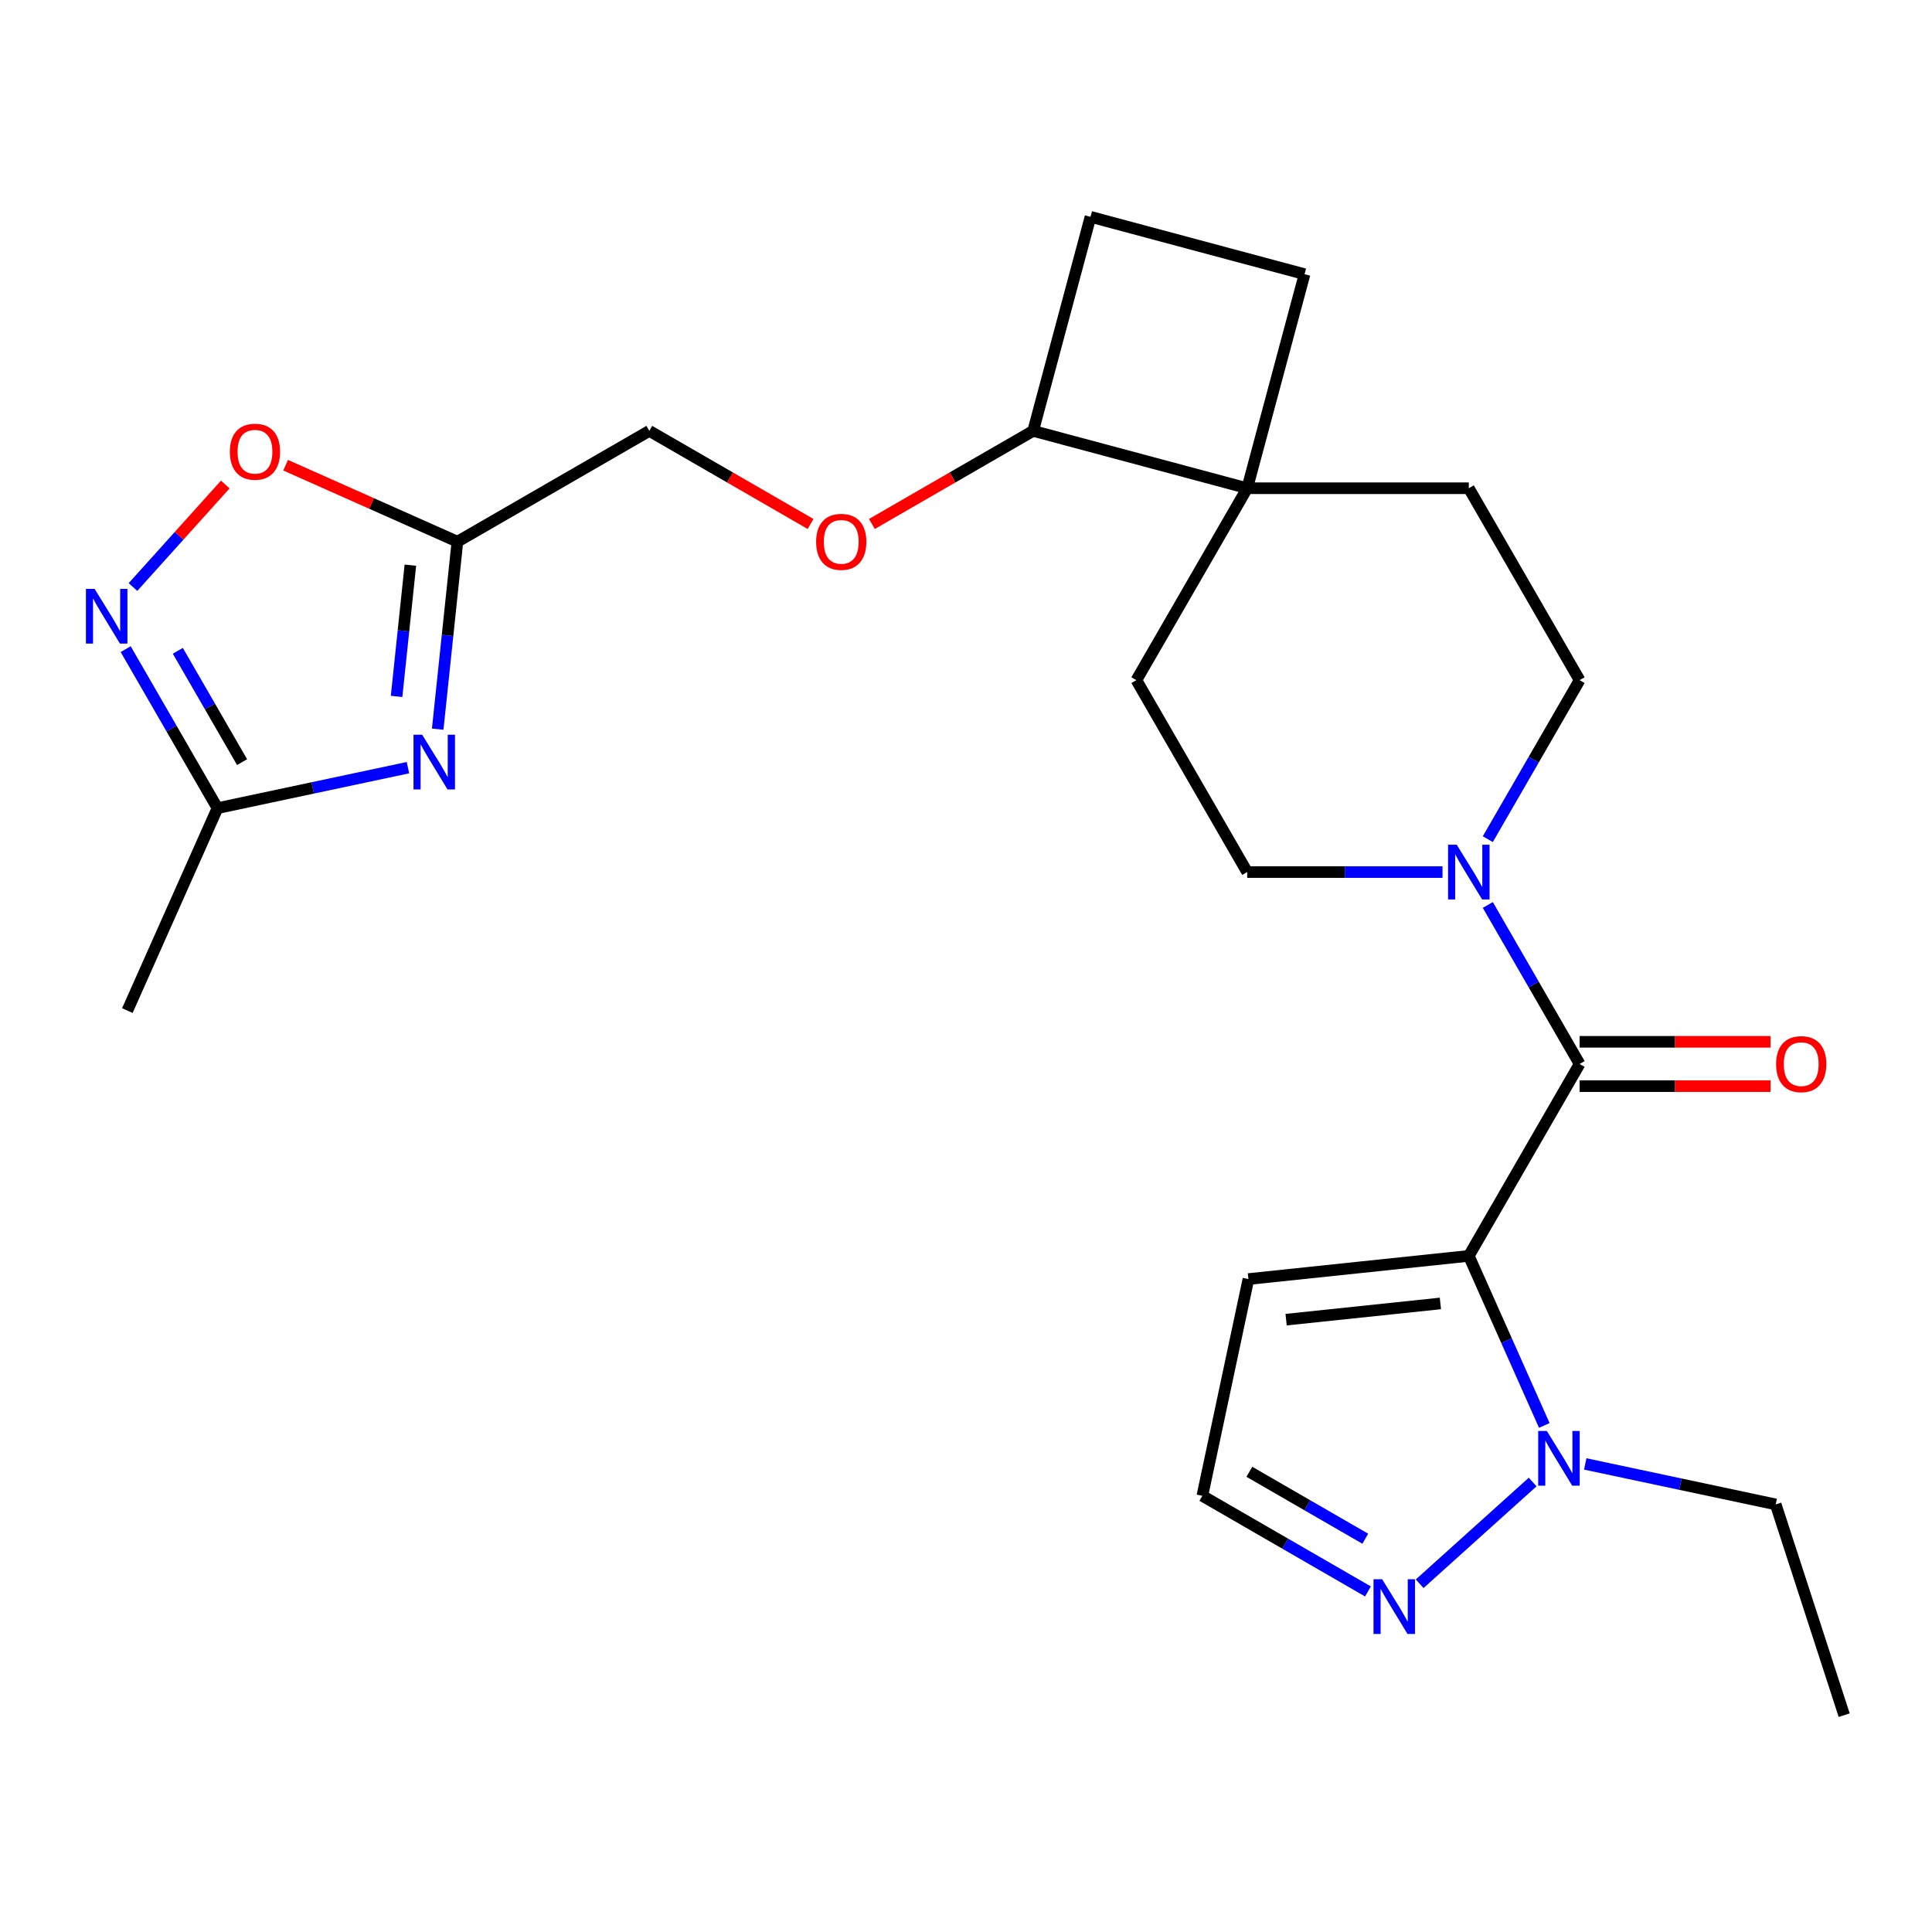<?xml version='1.0' encoding='iso-8859-1'?>
<svg version='1.1' baseProfile='full'
              xmlns='http://www.w3.org/2000/svg'
                      xmlns:rdkit='http://www.rdkit.org/xml'
                      xmlns:xlink='http://www.w3.org/1999/xlink'
                  xml:space='preserve'
width='1000px' height='1000px' viewBox='0 0 1000 1000'>
<!-- END OF HEADER -->
<rect style='opacity:1.0;fill:#FFFFFF;stroke:none' width='1000' height='1000' x='0' y='0'> </rect>
<path class='bond-0' d='M 760.252,650.049 L 817.603,550.714' style='fill:none;fill-rule:evenodd;stroke:#000000;stroke-width:6px;stroke-linecap:butt;stroke-linejoin:miter;stroke-opacity:1' />
<path class='bond-2' d='M 760.252,650.049 L 779.788,693.928' style='fill:none;fill-rule:evenodd;stroke:#000000;stroke-width:6px;stroke-linecap:butt;stroke-linejoin:miter;stroke-opacity:1' />
<path class='bond-2' d='M 779.788,693.928 L 799.324,737.807' style='fill:none;fill-rule:evenodd;stroke:#0000FF;stroke-width:6px;stroke-linecap:butt;stroke-linejoin:miter;stroke-opacity:1' />
<path class='bond-9' d='M 760.252,650.049 L 646.179,662.039' style='fill:none;fill-rule:evenodd;stroke:#000000;stroke-width:6px;stroke-linecap:butt;stroke-linejoin:miter;stroke-opacity:1' />
<path class='bond-9' d='M 745.539,674.662 L 665.687,683.055' style='fill:none;fill-rule:evenodd;stroke:#000000;stroke-width:6px;stroke-linecap:butt;stroke-linejoin:miter;stroke-opacity:1' />
<path class='bond-3' d='M 817.603,550.714 L 793.843,509.561' style='fill:none;fill-rule:evenodd;stroke:#000000;stroke-width:6px;stroke-linecap:butt;stroke-linejoin:miter;stroke-opacity:1' />
<path class='bond-3' d='M 793.843,509.561 L 770.083,468.407' style='fill:none;fill-rule:evenodd;stroke:#0000FF;stroke-width:6px;stroke-linecap:butt;stroke-linejoin:miter;stroke-opacity:1' />
<path class='bond-12' d='M 817.603,562.185 L 867.02,562.185' style='fill:none;fill-rule:evenodd;stroke:#000000;stroke-width:6px;stroke-linecap:butt;stroke-linejoin:miter;stroke-opacity:1' />
<path class='bond-12' d='M 867.02,562.185 L 916.437,562.185' style='fill:none;fill-rule:evenodd;stroke:#FF0000;stroke-width:6px;stroke-linecap:butt;stroke-linejoin:miter;stroke-opacity:1' />
<path class='bond-12' d='M 817.603,539.244 L 867.02,539.244' style='fill:none;fill-rule:evenodd;stroke:#000000;stroke-width:6px;stroke-linecap:butt;stroke-linejoin:miter;stroke-opacity:1' />
<path class='bond-12' d='M 867.02,539.244 L 916.437,539.244' style='fill:none;fill-rule:evenodd;stroke:#FF0000;stroke-width:6px;stroke-linecap:butt;stroke-linejoin:miter;stroke-opacity:1' />
<path class='bond-1' d='M 226.553,377.42 L 231.653,328.897' style='fill:none;fill-rule:evenodd;stroke:#0000FF;stroke-width:6px;stroke-linecap:butt;stroke-linejoin:miter;stroke-opacity:1' />
<path class='bond-1' d='M 231.653,328.897 L 236.753,280.374' style='fill:none;fill-rule:evenodd;stroke:#000000;stroke-width:6px;stroke-linecap:butt;stroke-linejoin:miter;stroke-opacity:1' />
<path class='bond-1' d='M 205.268,360.465 L 208.838,326.499' style='fill:none;fill-rule:evenodd;stroke:#0000FF;stroke-width:6px;stroke-linecap:butt;stroke-linejoin:miter;stroke-opacity:1' />
<path class='bond-1' d='M 208.838,326.499 L 212.408,292.533' style='fill:none;fill-rule:evenodd;stroke:#000000;stroke-width:6px;stroke-linecap:butt;stroke-linejoin:miter;stroke-opacity:1' />
<path class='bond-6' d='M 211.156,397.34 L 161.862,407.818' style='fill:none;fill-rule:evenodd;stroke:#0000FF;stroke-width:6px;stroke-linecap:butt;stroke-linejoin:miter;stroke-opacity:1' />
<path class='bond-6' d='M 161.862,407.818 L 112.568,418.296' style='fill:none;fill-rule:evenodd;stroke:#000000;stroke-width:6px;stroke-linecap:butt;stroke-linejoin:miter;stroke-opacity:1' />
<path class='bond-7' d='M 793.298,767.087 L 734.815,819.745' style='fill:none;fill-rule:evenodd;stroke:#0000FF;stroke-width:6px;stroke-linecap:butt;stroke-linejoin:miter;stroke-opacity:1' />
<path class='bond-22' d='M 820.513,757.727 L 869.807,768.204' style='fill:none;fill-rule:evenodd;stroke:#0000FF;stroke-width:6px;stroke-linecap:butt;stroke-linejoin:miter;stroke-opacity:1' />
<path class='bond-22' d='M 869.807,768.204 L 919.101,778.682' style='fill:none;fill-rule:evenodd;stroke:#000000;stroke-width:6px;stroke-linecap:butt;stroke-linejoin:miter;stroke-opacity:1' />
<path class='bond-14' d='M 770.083,434.352 L 793.843,393.199' style='fill:none;fill-rule:evenodd;stroke:#0000FF;stroke-width:6px;stroke-linecap:butt;stroke-linejoin:miter;stroke-opacity:1' />
<path class='bond-14' d='M 793.843,393.199 L 817.603,352.045' style='fill:none;fill-rule:evenodd;stroke:#000000;stroke-width:6px;stroke-linecap:butt;stroke-linejoin:miter;stroke-opacity:1' />
<path class='bond-15' d='M 746.644,451.38 L 696.097,451.38' style='fill:none;fill-rule:evenodd;stroke:#0000FF;stroke-width:6px;stroke-linecap:butt;stroke-linejoin:miter;stroke-opacity:1' />
<path class='bond-15' d='M 696.097,451.38 L 645.55,451.38' style='fill:none;fill-rule:evenodd;stroke:#000000;stroke-width:6px;stroke-linecap:butt;stroke-linejoin:miter;stroke-opacity:1' />
<path class='bond-4' d='M 236.753,280.374 L 336.087,223.023' style='fill:none;fill-rule:evenodd;stroke:#000000;stroke-width:6px;stroke-linecap:butt;stroke-linejoin:miter;stroke-opacity:1' />
<path class='bond-8' d='M 236.753,280.374 L 192.294,260.58' style='fill:none;fill-rule:evenodd;stroke:#000000;stroke-width:6px;stroke-linecap:butt;stroke-linejoin:miter;stroke-opacity:1' />
<path class='bond-8' d='M 192.294,260.58 L 147.835,240.786' style='fill:none;fill-rule:evenodd;stroke:#FF0000;stroke-width:6px;stroke-linecap:butt;stroke-linejoin:miter;stroke-opacity:1' />
<path class='bond-5' d='M 68.825,303.848 L 92.716,277.314' style='fill:none;fill-rule:evenodd;stroke:#0000FF;stroke-width:6px;stroke-linecap:butt;stroke-linejoin:miter;stroke-opacity:1' />
<path class='bond-5' d='M 92.716,277.314 L 116.608,250.779' style='fill:none;fill-rule:evenodd;stroke:#FF0000;stroke-width:6px;stroke-linecap:butt;stroke-linejoin:miter;stroke-opacity:1' />
<path class='bond-28' d='M 65.048,335.988 L 88.808,377.142' style='fill:none;fill-rule:evenodd;stroke:#0000FF;stroke-width:6px;stroke-linecap:butt;stroke-linejoin:miter;stroke-opacity:1' />
<path class='bond-28' d='M 88.808,377.142 L 112.568,418.296' style='fill:none;fill-rule:evenodd;stroke:#000000;stroke-width:6px;stroke-linecap:butt;stroke-linejoin:miter;stroke-opacity:1' />
<path class='bond-28' d='M 92.043,336.864 L 108.675,365.672' style='fill:none;fill-rule:evenodd;stroke:#0000FF;stroke-width:6px;stroke-linecap:butt;stroke-linejoin:miter;stroke-opacity:1' />
<path class='bond-28' d='M 108.675,365.672 L 125.307,394.479' style='fill:none;fill-rule:evenodd;stroke:#000000;stroke-width:6px;stroke-linecap:butt;stroke-linejoin:miter;stroke-opacity:1' />
<path class='bond-23' d='M 112.568,418.296 L 65.915,523.081' style='fill:none;fill-rule:evenodd;stroke:#000000;stroke-width:6px;stroke-linecap:butt;stroke-linejoin:miter;stroke-opacity:1' />
<path class='bond-25' d='M 708.058,823.728 L 665.194,798.981' style='fill:none;fill-rule:evenodd;stroke:#0000FF;stroke-width:6px;stroke-linecap:butt;stroke-linejoin:miter;stroke-opacity:1' />
<path class='bond-25' d='M 665.194,798.981 L 622.331,774.234' style='fill:none;fill-rule:evenodd;stroke:#000000;stroke-width:6px;stroke-linecap:butt;stroke-linejoin:miter;stroke-opacity:1' />
<path class='bond-25' d='M 706.669,796.437 L 676.664,779.114' style='fill:none;fill-rule:evenodd;stroke:#0000FF;stroke-width:6px;stroke-linecap:butt;stroke-linejoin:miter;stroke-opacity:1' />
<path class='bond-25' d='M 676.664,779.114 L 646.66,761.791' style='fill:none;fill-rule:evenodd;stroke:#000000;stroke-width:6px;stroke-linecap:butt;stroke-linejoin:miter;stroke-opacity:1' />
<path class='bond-11' d='M 646.179,662.039 L 622.331,774.234' style='fill:none;fill-rule:evenodd;stroke:#000000;stroke-width:6px;stroke-linecap:butt;stroke-linejoin:miter;stroke-opacity:1' />
<path class='bond-10' d='M 645.55,252.71 L 588.199,352.045' style='fill:none;fill-rule:evenodd;stroke:#000000;stroke-width:6px;stroke-linecap:butt;stroke-linejoin:miter;stroke-opacity:1' />
<path class='bond-13' d='M 645.55,252.71 L 534.757,223.023' style='fill:none;fill-rule:evenodd;stroke:#000000;stroke-width:6px;stroke-linecap:butt;stroke-linejoin:miter;stroke-opacity:1' />
<path class='bond-19' d='M 645.55,252.71 L 675.237,141.917' style='fill:none;fill-rule:evenodd;stroke:#000000;stroke-width:6px;stroke-linecap:butt;stroke-linejoin:miter;stroke-opacity:1' />
<path class='bond-26' d='M 645.55,252.71 L 760.252,252.71' style='fill:none;fill-rule:evenodd;stroke:#000000;stroke-width:6px;stroke-linecap:butt;stroke-linejoin:miter;stroke-opacity:1' />
<path class='bond-16' d='M 534.757,223.023 L 493.023,247.118' style='fill:none;fill-rule:evenodd;stroke:#000000;stroke-width:6px;stroke-linecap:butt;stroke-linejoin:miter;stroke-opacity:1' />
<path class='bond-16' d='M 493.023,247.118 L 451.29,271.213' style='fill:none;fill-rule:evenodd;stroke:#FF0000;stroke-width:6px;stroke-linecap:butt;stroke-linejoin:miter;stroke-opacity:1' />
<path class='bond-27' d='M 534.757,223.023 L 564.444,112.23' style='fill:none;fill-rule:evenodd;stroke:#000000;stroke-width:6px;stroke-linecap:butt;stroke-linejoin:miter;stroke-opacity:1' />
<path class='bond-18' d='M 817.603,352.045 L 760.252,252.71' style='fill:none;fill-rule:evenodd;stroke:#000000;stroke-width:6px;stroke-linecap:butt;stroke-linejoin:miter;stroke-opacity:1' />
<path class='bond-17' d='M 645.55,451.38 L 588.199,352.045' style='fill:none;fill-rule:evenodd;stroke:#000000;stroke-width:6px;stroke-linecap:butt;stroke-linejoin:miter;stroke-opacity:1' />
<path class='bond-20' d='M 419.555,271.213 L 377.821,247.118' style='fill:none;fill-rule:evenodd;stroke:#FF0000;stroke-width:6px;stroke-linecap:butt;stroke-linejoin:miter;stroke-opacity:1' />
<path class='bond-20' d='M 377.821,247.118 L 336.087,223.023' style='fill:none;fill-rule:evenodd;stroke:#000000;stroke-width:6px;stroke-linecap:butt;stroke-linejoin:miter;stroke-opacity:1' />
<path class='bond-21' d='M 675.237,141.917 L 564.444,112.23' style='fill:none;fill-rule:evenodd;stroke:#000000;stroke-width:6px;stroke-linecap:butt;stroke-linejoin:miter;stroke-opacity:1' />
<path class='bond-24' d='M 919.101,778.682 L 954.545,887.77' style='fill:none;fill-rule:evenodd;stroke:#000000;stroke-width:6px;stroke-linecap:butt;stroke-linejoin:miter;stroke-opacity:1' />
<path  class='atom-2' d='M 218.503 380.288
L 227.783 395.288
Q 228.703 396.768, 230.183 399.448
Q 231.663 402.128, 231.743 402.288
L 231.743 380.288
L 235.503 380.288
L 235.503 408.608
L 231.623 408.608
L 221.663 392.208
Q 220.503 390.288, 219.263 388.088
Q 218.063 385.888, 217.703 385.208
L 217.703 408.608
L 214.023 408.608
L 214.023 380.288
L 218.503 380.288
' fill='#0000FF'/>
<path  class='atom-3' d='M 800.645 740.674
L 809.925 755.674
Q 810.845 757.154, 812.325 759.834
Q 813.805 762.514, 813.885 762.674
L 813.885 740.674
L 817.645 740.674
L 817.645 768.994
L 813.765 768.994
L 803.805 752.594
Q 802.645 750.674, 801.405 748.474
Q 800.205 746.274, 799.845 745.594
L 799.845 768.994
L 796.165 768.994
L 796.165 740.674
L 800.645 740.674
' fill='#0000FF'/>
<path  class='atom-4' d='M 753.992 437.22
L 763.272 452.22
Q 764.192 453.7, 765.672 456.38
Q 767.152 459.06, 767.232 459.22
L 767.232 437.22
L 770.992 437.22
L 770.992 465.54
L 767.112 465.54
L 757.152 449.14
Q 755.992 447.22, 754.752 445.02
Q 753.552 442.82, 753.192 442.14
L 753.192 465.54
L 749.512 465.54
L 749.512 437.22
L 753.992 437.22
' fill='#0000FF'/>
<path  class='atom-6' d='M 48.957 304.801
L 58.237 319.801
Q 59.157 321.281, 60.637 323.961
Q 62.117 326.641, 62.197 326.801
L 62.197 304.801
L 65.957 304.801
L 65.957 333.121
L 62.077 333.121
L 52.117 316.721
Q 50.957 314.801, 49.717 312.601
Q 48.517 310.401, 48.157 309.721
L 48.157 333.121
L 44.477 333.121
L 44.477 304.801
L 48.957 304.801
' fill='#0000FF'/>
<path  class='atom-8' d='M 715.405 817.425
L 724.685 832.425
Q 725.605 833.905, 727.085 836.585
Q 728.565 839.265, 728.645 839.425
L 728.645 817.425
L 732.405 817.425
L 732.405 845.745
L 728.525 845.745
L 718.565 829.345
Q 717.405 827.425, 716.165 825.225
Q 714.965 823.025, 714.605 822.345
L 714.605 845.745
L 710.925 845.745
L 710.925 817.425
L 715.405 817.425
' fill='#0000FF'/>
<path  class='atom-9' d='M 118.968 233.801
Q 118.968 227.001, 122.328 223.201
Q 125.688 219.401, 131.968 219.401
Q 138.248 219.401, 141.608 223.201
Q 144.968 227.001, 144.968 233.801
Q 144.968 240.681, 141.568 244.601
Q 138.168 248.481, 131.968 248.481
Q 125.728 248.481, 122.328 244.601
Q 118.968 240.721, 118.968 233.801
M 131.968 245.281
Q 136.288 245.281, 138.608 242.401
Q 140.968 239.481, 140.968 233.801
Q 140.968 228.241, 138.608 225.441
Q 136.288 222.601, 131.968 222.601
Q 127.648 222.601, 125.288 225.401
Q 122.968 228.201, 122.968 233.801
Q 122.968 239.521, 125.288 242.401
Q 127.648 245.281, 131.968 245.281
' fill='#FF0000'/>
<path  class='atom-13' d='M 919.305 550.794
Q 919.305 543.994, 922.665 540.194
Q 926.025 536.394, 932.305 536.394
Q 938.585 536.394, 941.945 540.194
Q 945.305 543.994, 945.305 550.794
Q 945.305 557.674, 941.905 561.594
Q 938.505 565.474, 932.305 565.474
Q 926.065 565.474, 922.665 561.594
Q 919.305 557.714, 919.305 550.794
M 932.305 562.274
Q 936.625 562.274, 938.945 559.394
Q 941.305 556.474, 941.305 550.794
Q 941.305 545.234, 938.945 542.434
Q 936.625 539.594, 932.305 539.594
Q 927.985 539.594, 925.625 542.394
Q 923.305 545.194, 923.305 550.794
Q 923.305 556.514, 925.625 559.394
Q 927.985 562.274, 932.305 562.274
' fill='#FF0000'/>
<path  class='atom-17' d='M 422.422 280.454
Q 422.422 273.654, 425.782 269.854
Q 429.142 266.054, 435.422 266.054
Q 441.702 266.054, 445.062 269.854
Q 448.422 273.654, 448.422 280.454
Q 448.422 287.334, 445.022 291.254
Q 441.622 295.134, 435.422 295.134
Q 429.182 295.134, 425.782 291.254
Q 422.422 287.374, 422.422 280.454
M 435.422 291.934
Q 439.742 291.934, 442.062 289.054
Q 444.422 286.134, 444.422 280.454
Q 444.422 274.894, 442.062 272.094
Q 439.742 269.254, 435.422 269.254
Q 431.102 269.254, 428.742 272.054
Q 426.422 274.854, 426.422 280.454
Q 426.422 286.174, 428.742 289.054
Q 431.102 291.934, 435.422 291.934
' fill='#FF0000'/>
</svg>
